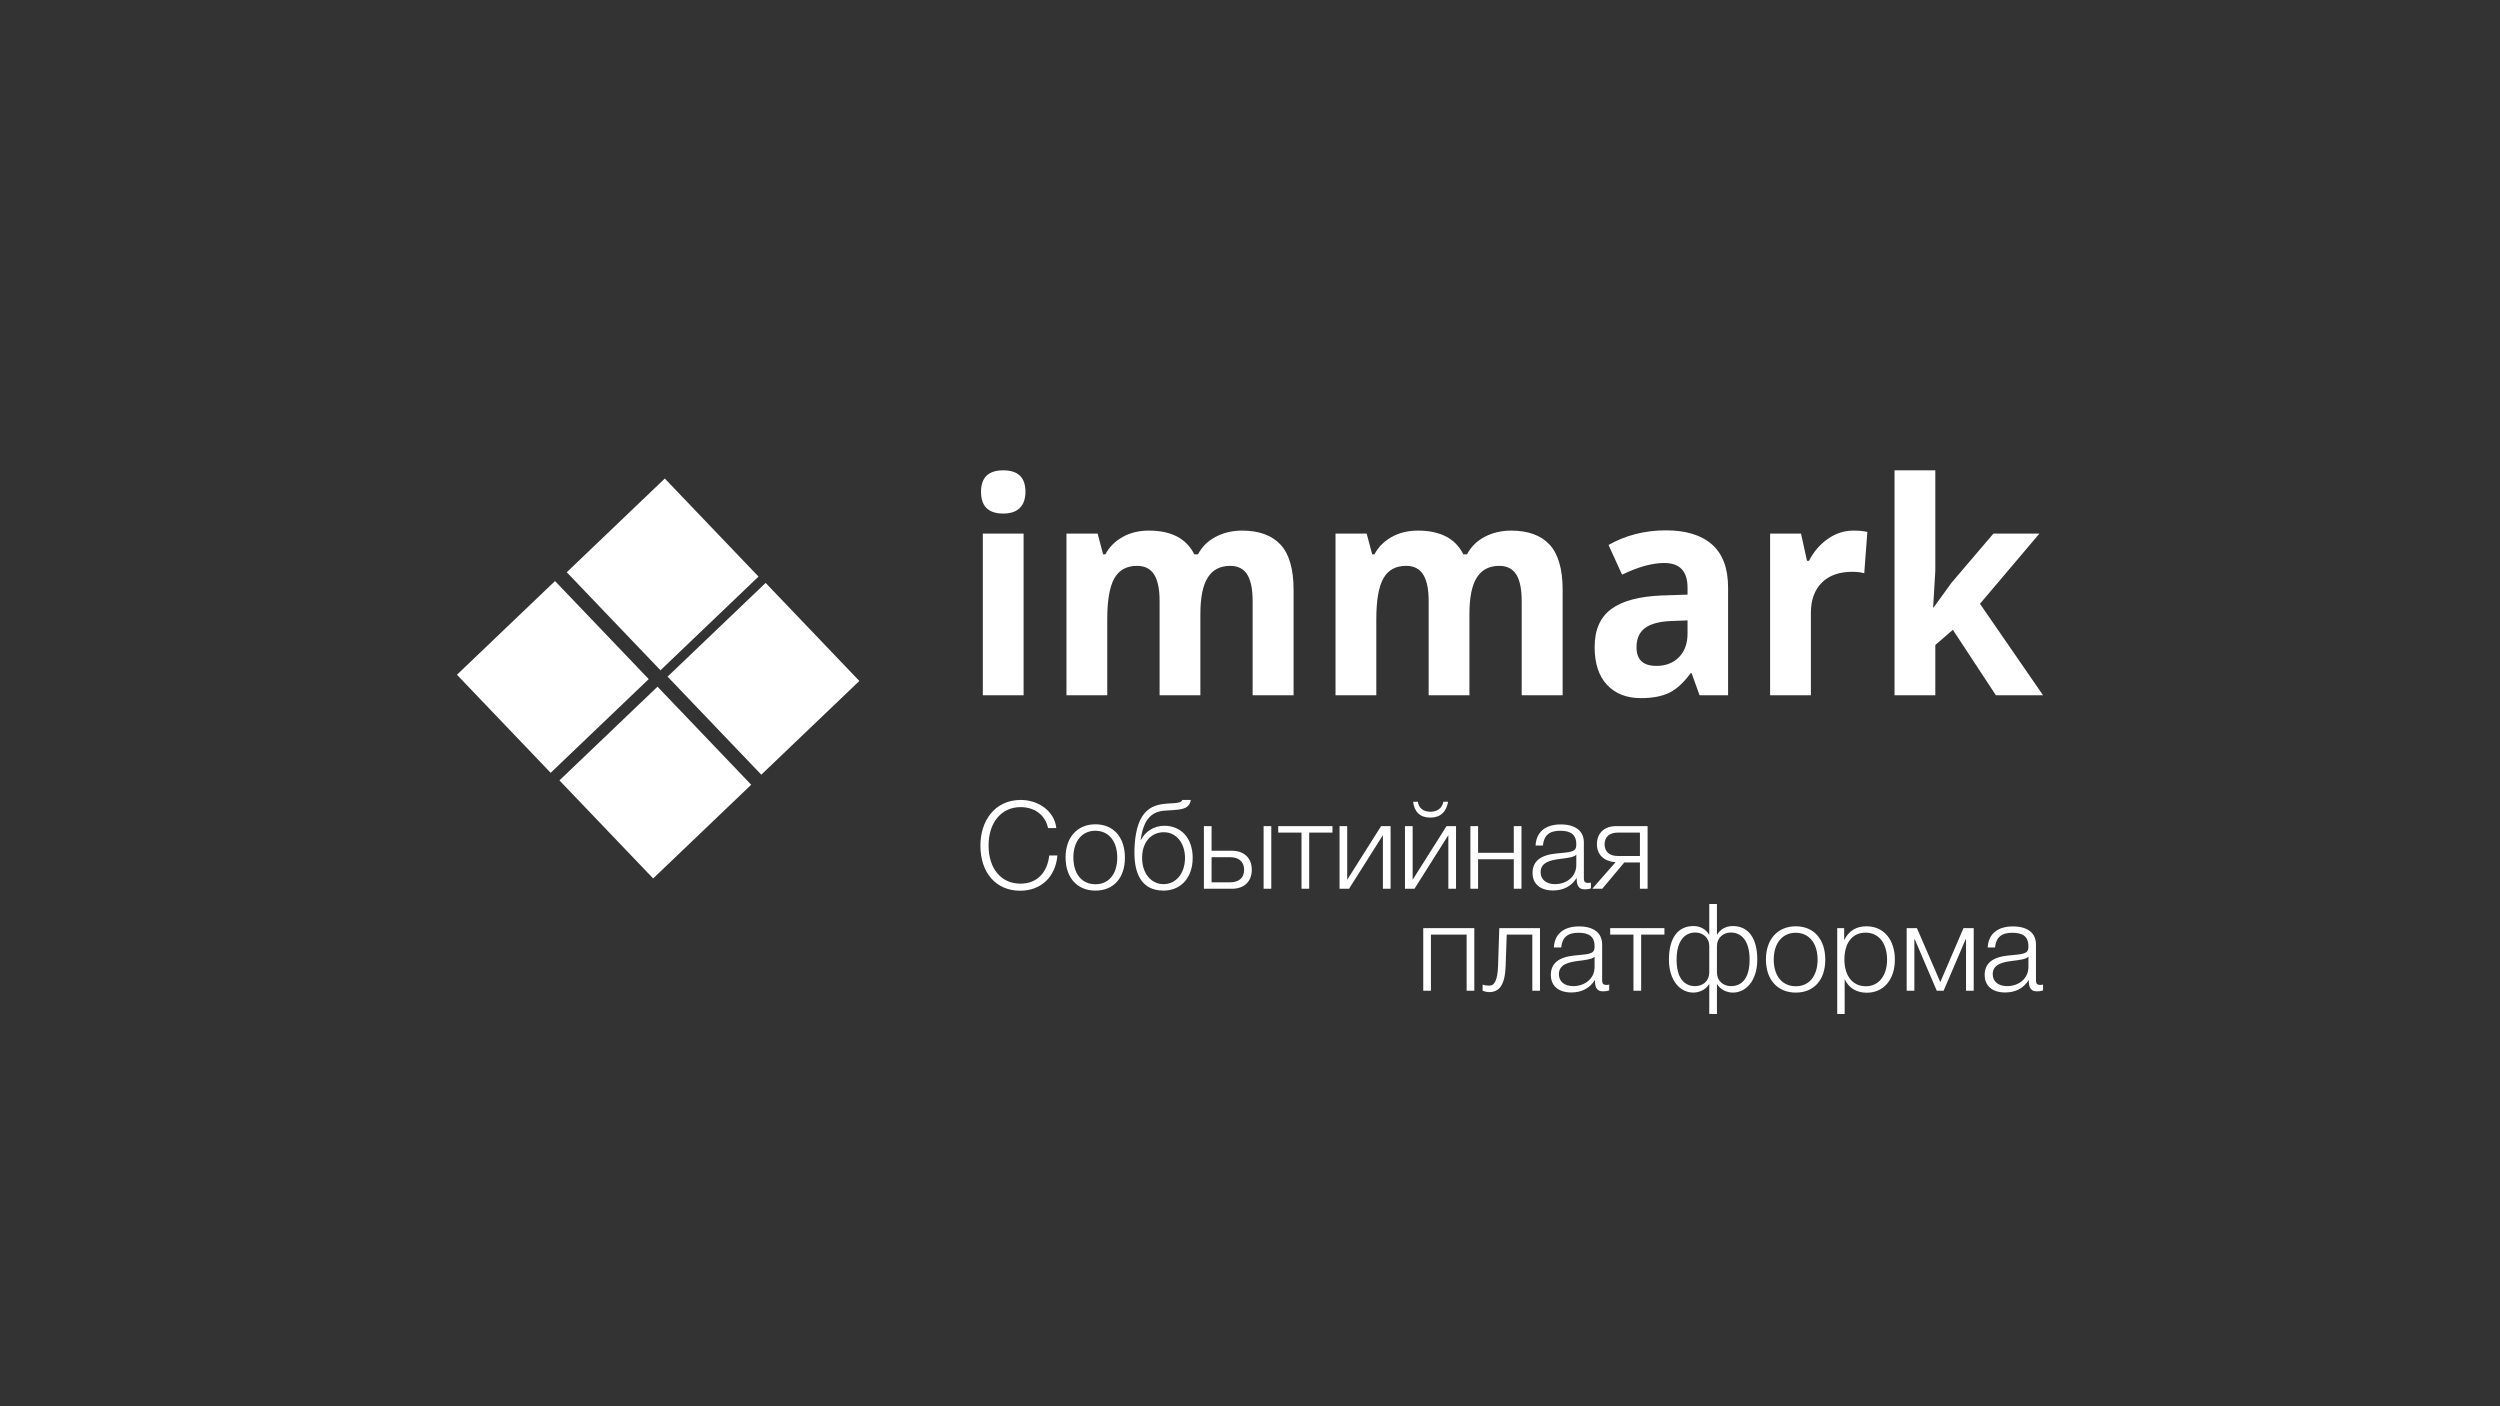 <?xml version="1.0" encoding="UTF-8"?> <svg xmlns="http://www.w3.org/2000/svg" xmlns:xlink="http://www.w3.org/1999/xlink" xmlns:xodm="http://www.corel.com/coreldraw/odm/2003" xml:space="preserve" width="1920px" height="1080px" version="1.0" style="shape-rendering:geometricPrecision; text-rendering:geometricPrecision; image-rendering:optimizeQuality; fill-rule:evenodd; clip-rule:evenodd" viewBox="0 0 1920 1080"><rect x="0" y="0" width="1920" height="1080" fill="#333333" stroke="none"/> <defs> <style type="text/css"> .fil0 {fill:none} .fil1 {fill:white;fill-rule:nonzero} </style> </defs> <g id="Слой_x0020_1">  <polygon class="fil0" points="0,0 1920,0 1920,1080 0,1080 "></polygon> <g id="_2467024980864"> <polygon class="fil1" points="507.24,514.78 435.27,439.48 510.57,367.51 582.54,442.81 "></polygon> <polygon class="fil1" points="422.91,593.52 350.94,518.21 426.25,446.24 498.22,521.55 "></polygon> <polygon class="fil1" points="584.68,594.95 512.7,519.65 588.01,447.68 659.98,522.98 "></polygon> <polygon class="fil1" points="501.62,674.65 429.65,599.35 504.96,527.38 576.92,602.68 "></polygon> <path class="fil1" d="M753.43 377.72c0,-11.02 5.66,-16.5 17.06,-16.5 11.39,0 17.06,5.48 17.06,16.5 0,5.29 -1.43,9.41 -4.24,12.31 -2.86,2.9 -7.15,4.38 -12.82,4.38 -11.4,0 -17.06,-5.54 -17.06,-16.69zm32.69 156.25l-31.32 0 0 -124.15 31.32 0 0 124.15zm135.77 0l-31.32 0 0 -72.52c0,-8.96 -1.37,-15.66 -4.18,-20.17 -2.8,-4.45 -7.15,-6.71 -13.12,-6.71 -7.99,0 -13.78,3.16 -17.42,9.54 -3.64,6.38 -5.49,16.89 -5.49,31.46l0 58.4 -31.31 0 0 -124.15 23.92 0 4.23 15.92 1.73 0c3.04,-5.73 7.52,-10.18 13.36,-13.41 5.79,-3.22 12.47,-4.83 20.05,-4.83 17.18,0 28.81,6.06 34.89,18.24l2.81 0c3.04,-5.8 7.57,-10.31 13.6,-13.47 6.02,-3.16 12.76,-4.77 20.28,-4.77 13.06,0 22.91,3.61 29.59,10.83 6.62,7.22 9.96,18.76 9.96,34.68l0 80.96 -31.44 0 0 -72.52c0,-8.96 -1.37,-15.66 -4.11,-20.17 -2.81,-4.45 -7.16,-6.71 -13.13,-6.71 -7.69,0 -13.42,2.97 -17.18,8.9 -3.81,5.93 -5.72,15.34 -5.72,28.23l0 62.27zm206.63 0l-31.31 0 0 -72.52c0,-8.96 -1.38,-15.66 -4.18,-20.17 -2.8,-4.45 -7.16,-6.71 -13.12,-6.71 -8,0 -13.78,3.16 -17.42,9.54 -3.64,6.38 -5.49,16.89 -5.49,31.46l0 58.4 -31.32 0 0 -124.15 23.92 0 4.24 15.92 1.73 0c3.04,-5.73 7.51,-10.18 13.36,-13.41 5.79,-3.22 12.47,-4.83 20.04,-4.83 17.18,0 28.82,6.06 34.9,18.24l2.8 0c3.05,-5.8 7.58,-10.31 13.6,-13.47 6.03,-3.16 12.77,-4.77 20.29,-4.77 13.06,0 22.9,3.61 29.58,10.83 6.63,7.22 9.97,18.76 9.97,34.68l0 80.96 -31.44 0 0 -72.52c0,-8.96 -1.37,-15.66 -4.12,-20.17 -2.8,-4.45 -7.16,-6.71 -13.12,-6.71 -7.7,0 -13.42,2.97 -17.18,8.9 -3.82,5.93 -5.73,15.34 -5.73,28.23l0 62.27zm176.75 0l-6.08 -16.89 -0.84 0c-5.25,7.16 -10.67,12.12 -16.22,14.89 -5.61,2.77 -12.89,4.19 -21.89,4.19 -11.04,0 -19.69,-3.41 -26.01,-10.18 -6.39,-6.77 -9.55,-16.5 -9.55,-29.07 0,-13.22 4.3,-22.95 12.83,-29.2 8.53,-6.26 21.35,-9.67 38.53,-10.38l19.99 -0.65 0 -5.41c0,-12.57 -5.97,-18.89 -17.9,-18.89 -9.19,0 -19.98,2.97 -32.39,8.96l-10.38 -22.82c13.24,-7.47 27.92,-11.21 44.02,-11.21 15.39,0 27.21,3.61 35.44,10.83 8.23,7.28 12.35,18.3 12.35,33.13l0 82.7 -21.9 0zm-9.24 -57.5l-12.17 0.45c-9.13,0.33 -15.87,2.07 -20.34,5.29 -4.48,3.29 -6.68,8.25 -6.68,14.89 0,9.54 5.07,14.31 15.21,14.31 7.27,0 13.12,-2.26 17.47,-6.77 4.36,-4.51 6.51,-10.51 6.51,-17.98l0 -10.19zm127.47 -68.97c4.24,0 7.82,0.32 10.62,1.03l-2.38 31.72c-2.51,-0.71 -5.61,-1.1 -9.25,-1.1 -9.96,0 -17.78,2.77 -23.32,8.32 -5.61,5.54 -8.42,13.34 -8.42,23.33l0 63.17 -31.31 0 0 -124.15 23.74 0 4.59 20.89 1.55 0c3.52,-6.97 8.36,-12.57 14.44,-16.83 6.02,-4.25 12.65,-6.38 19.74,-6.38zm61.57 58.98l13.66 -18.89 32.21 -37.77 35.31 0 -45.63 53.89 48.44 70.26 -36.21 0 -33.05 -50.28 -13.48 11.67 0 38.61 -31.32 0 0 -172.75 31.32 0 0 77.03 -1.67 28.23 0.42 0z"></path> <path class="fil1" d="M812.09 657.02l-6.27 0c-1.4,12.45 -8.79,21.62 -22.18,21.62 -14.78,0 -24.42,-11.6 -24.42,-29.29 0,-17.69 9.82,-29.48 24.61,-29.48 10.86,0 19,6.17 21.06,16.09l6.36 0c-1.5,-13.57 -14.41,-21.61 -27.23,-21.61 -20.22,0 -31.07,16.28 -31.07,35 0,21.06 12.07,34.72 30.51,34.72 16,0 27.23,-10.58 28.63,-27.05zm29.2 -23.96c-13.94,0 -22.93,10.02 -22.93,25.46 0,15.54 8.9,25.46 22.93,25.46 13.95,0 22.65,-9.74 22.65,-25.27 0,-15.73 -8.79,-25.65 -22.65,-25.65zm-0.09 4.96c10.3,0 16.85,8.05 16.85,20.59 0,12.54 -6.46,20.5 -16.66,20.5 -10.58,0 -17.04,-7.96 -17.04,-20.59 0,-12.45 6.65,-20.5 16.85,-20.5zm74.78 20.87c0,-15.25 -8.89,-24.7 -21.81,-24.7 -7.86,0 -14.69,4.39 -17.87,10.85l-0.28 0c2.06,-14.78 7.58,-21.71 18.43,-22.46l7.12 -0.47c8.33,-0.56 11.98,-2.06 13.01,-7.76l-6.56 0c-0.74,1.59 -1.96,2.24 -6.92,2.52l-4.49 0.28c-9.18,0.56 -15.07,3.19 -19.38,9.83 -4.68,7.21 -5.99,18.62 -5.99,27.89 0,14.88 4.68,29.11 22.37,29.11 13.39,0 22.37,-10.02 22.37,-25.09zm-5.9 0c0,11.89 -6.92,20.13 -16.47,20.13 -9.54,0 -16.47,-8.24 -16.47,-20.13 0,-12.07 6.83,-19.74 16.75,-19.74 9.27,0 16.19,8.05 16.19,19.74zm14.51 -24.42l0 48.1 21.53 0c9.36,0 15.25,-5.52 15.25,-14.6 0,-9.08 -5.99,-14.6 -15.25,-14.6l-15.63 0 0 -18.9 -5.9 0zm30.89 33.5c0,6.27 -4.03,9.64 -10.77,9.64l-14.22 0 0 -19.28 14.22 0c6.74,0 10.77,3.47 10.77,9.64zm14.97 -33.5l0 48.1 5.9 0 0 -48.1 -5.9 0zm52.88 4.96l0 -4.96 -41.65 0 0 4.96 17.88 0 0 43.14 5.89 0 0 -43.14 17.88 0zm44.64 43.14l0 -48.1 -7.3 0 -26.02 41.18 0 -41.18 -5.89 0 0 48.1 7.3 0 26.01 -41.18 0 41.18 5.9 0zm17.31 -66.82c0.94,7.86 5.43,12.17 13.2,12.17 7.68,0 12.26,-4.31 13.67,-12.17l-3.65 0c-0.94,4.87 -4.59,7.67 -9.92,7.67 -5.53,0 -9.08,-2.9 -9.64,-7.67l-3.66 0zm32.95 66.82l0 -48.1 -7.3 0 -26.02 41.18 0 -41.18 -5.9 0 0 48.1 7.3 0 26.02 -41.18 0 41.18 5.9 0zm50.26 0l0 -48.1 -5.9 0 0 20.49 -27.42 0 0 -20.49 -5.9 0 0 48.1 5.9 0 0 -22.65 27.42 0 0 22.65 5.9 0zm53.34 -4.77c-1.03,0.28 -1.49,0.28 -2.24,0.28 -3.28,0 -3.18,-1.97 -3.18,-4.87l0 -26.2c0,-9.08 -6.84,-13.85 -17.69,-13.85 -11.89,0 -18.91,5.89 -19.38,16.19l5.62 0c0.75,-7.77 4.96,-11.33 13.1,-11.33 7.68,0 12.54,2.44 12.54,10.39 0,2.44 -0.46,3.75 -1.68,4.59 -2.34,1.59 -6.46,1.78 -14.04,2.52 -11.89,1.22 -17.88,6.09 -17.88,14.89 0,8.42 5.9,13.47 15.73,13.47 8.14,0 14.22,-3.37 18.15,-9.64 0,4.4 0.57,8.8 6.27,8.8 1.69,0 3.09,-0.19 4.68,-0.75l0 -4.49zm-11.23 -21.43l0 7.86c0,9.17 -7.58,14.79 -16.38,14.79 -6.73,0 -11.04,-3.56 -11.04,-9.18 0,-7.86 8.24,-9.26 14.32,-10.1 6.46,-0.85 11.23,-1.31 13.1,-3.37zm54.75 26.2l0 -48.1 -24.33 0c-8.89,0 -14.6,5.43 -14.6,13.85 0,8.33 5.8,13.29 14.32,13.85l-17.88 20.4 7.68 0 16.94 -20.21 11.98 0 0 20.21 5.89 0zm-5.89 -43.14l0 17.97 -17.04 0c-6.45,0 -10.1,-3.37 -10.1,-8.99 0,-5.52 3.65,-8.98 10.1,-8.98l17.04 0zm-127.2 121.48l0 -48.11 -39.21 0 0 48.11 5.9 0 0 -43.15 27.42 0 0 43.15 5.89 0zm50.45 0l0 -48.11 -31.26 0 -0.94 28.83c-0.37,11.04 -2.71,15.35 -6.64,15.35 -1.4,0 -3.93,-0.19 -5.24,-0.84l0 4.77c1.4,0.56 3.37,1.03 5.15,1.03 7.76,0 12.07,-5.71 12.54,-20.03l0.84 -24.15 19.65 0 0 43.15 5.9 0zm53.16 -4.77c-1.03,0.28 -1.5,0.28 -2.25,0.28 -3.27,0 -3.18,-1.97 -3.18,-4.87l0 -26.21c0,-9.07 -6.83,-13.85 -17.69,-13.85 -11.88,0 -18.9,5.9 -19.37,16.19l5.61 0c0.75,-7.76 4.96,-11.32 13.11,-11.32 7.67,0 12.54,2.43 12.54,10.39 0,2.43 -0.47,3.74 -1.69,4.58 -2.34,1.59 -6.45,1.78 -14.04,2.53 -11.88,1.22 -17.87,6.08 -17.87,14.88 0,8.42 5.9,13.48 15.72,13.48 8.14,0 14.23,-3.37 18.16,-9.64 0,4.4 0.56,8.8 6.27,8.8 1.68,0 3.09,-0.19 4.68,-0.75l0 -4.49zm-11.23 -21.44l0 7.86c0,9.18 -7.58,14.79 -16.38,14.79 -6.74,0 -11.04,-3.55 -11.04,-9.17 0,-7.86 8.23,-9.27 14.32,-10.11 6.45,-0.84 11.23,-1.31 13.1,-3.37zm53.63 -16.94l0 -4.96 -41.65 0 0 4.96 17.87 0 0 43.15 5.9 0 0 -43.15 17.88 0zm71.31 19.19c0,-16.85 -7.11,-25.74 -18.81,-25.74 -5.24,0 -9.55,2.44 -11.98,6.55l-0.19 0 0 -23.49 -5.89 0 0 23.49 -0.19 0c-2.43,-4.11 -6.74,-6.55 -11.98,-6.55 -11.7,0 -18.81,8.89 -18.81,25.74 0,16.19 8.61,25.36 18.72,25.36 5.24,0 9.92,-2.71 12.07,-6.46 0.19,0.1 0.19,0 0.19,0l0 22.84 5.89 0.09 0 -22.93c0,0 0,0.1 0.19,0 2.15,3.75 6.83,6.46 12.07,6.46 10.11,0 18.72,-9.17 18.72,-25.36zm-5.89 0c0,14.32 -5.9,20.4 -14.32,20.4 -6.09,0 -10.77,-4.21 -10.77,-10.48l0 -20.4c0,-5.99 4.68,-10.3 10.67,-10.3 7.96,0 14.42,6.09 14.42,20.78zm-30.98 9.92c0,6.27 -4.68,10.48 -10.77,10.48 -8.42,0 -14.32,-6.08 -14.32,-20.4 0,-14.69 6.46,-20.78 14.42,-20.78 5.99,0 10.67,4.31 10.67,10.3l0 20.4zm66.45 -35.47c-13.95,0 -22.93,10.01 -22.93,25.46 0,15.53 8.89,25.45 22.93,25.45 13.94,0 22.64,-9.73 22.64,-25.27 0,-15.72 -8.79,-25.64 -22.64,-25.64zm-0.1 4.96c10.3,0 16.85,8.05 16.85,20.59 0,12.54 -6.46,20.5 -16.66,20.5 -10.58,0 -17.03,-7.96 -17.03,-20.59 0,-12.45 6.64,-20.5 16.84,-20.5zm37.25 -3.56l-5.33 0 0 65.98 5.71 0 0 -26.76c3.27,6.92 9.26,10.39 17.03,10.39 12.91,0 21.53,-10.11 21.53,-25.37 0,-15.44 -8.62,-25.64 -21.72,-25.64 -8.05,0 -13.76,3.55 -17.22,10.67l0 -9.27zm16.47 3.47c10.11,0 16.48,8.14 16.48,20.77 0,12.36 -6.46,20.41 -16.29,20.41 -10.11,0 -16.47,-7.87 -16.47,-20.5 0,-12.92 6.18,-20.68 16.28,-20.68zm83.02 44.64l0 -48.11 -7.86 0 -17.79 41.46 -17.96 -41.46 -7.87 0 0 48.11 5.9 0 0 -39.59 0.28 0 16.94 39.59 5.24 0 16.94 -39.59 0.28 0 0 39.59 5.9 0zm53.25 -4.77c-1.03,0.28 -1.5,0.28 -2.24,0.28 -3.28,0 -3.19,-1.97 -3.19,-4.87l0 -26.21c0,-9.07 -6.83,-13.85 -17.69,-13.85 -11.88,0 -18.9,5.9 -19.37,16.19l5.62 0c0.75,-7.76 4.96,-11.32 13.1,-11.32 7.67,0 12.54,2.43 12.54,10.39 0,2.43 -0.47,3.74 -1.68,4.58 -2.34,1.59 -6.46,1.78 -14.04,2.53 -11.89,1.22 -17.88,6.08 -17.88,14.88 0,8.42 5.9,13.48 15.72,13.48 8.15,0 14.23,-3.37 18.16,-9.64 0,4.4 0.56,8.8 6.27,8.8 1.69,0 3.09,-0.19 4.68,-0.75l0 -4.49zm-11.23 -21.44l0 7.86c0,9.18 -7.58,14.79 -16.38,14.79 -6.74,0 -11.04,-3.55 -11.04,-9.17 0,-7.86 8.23,-9.27 14.32,-10.11 6.46,-0.84 11.23,-1.31 13.1,-3.37z"></path> </g> </g> </svg> 